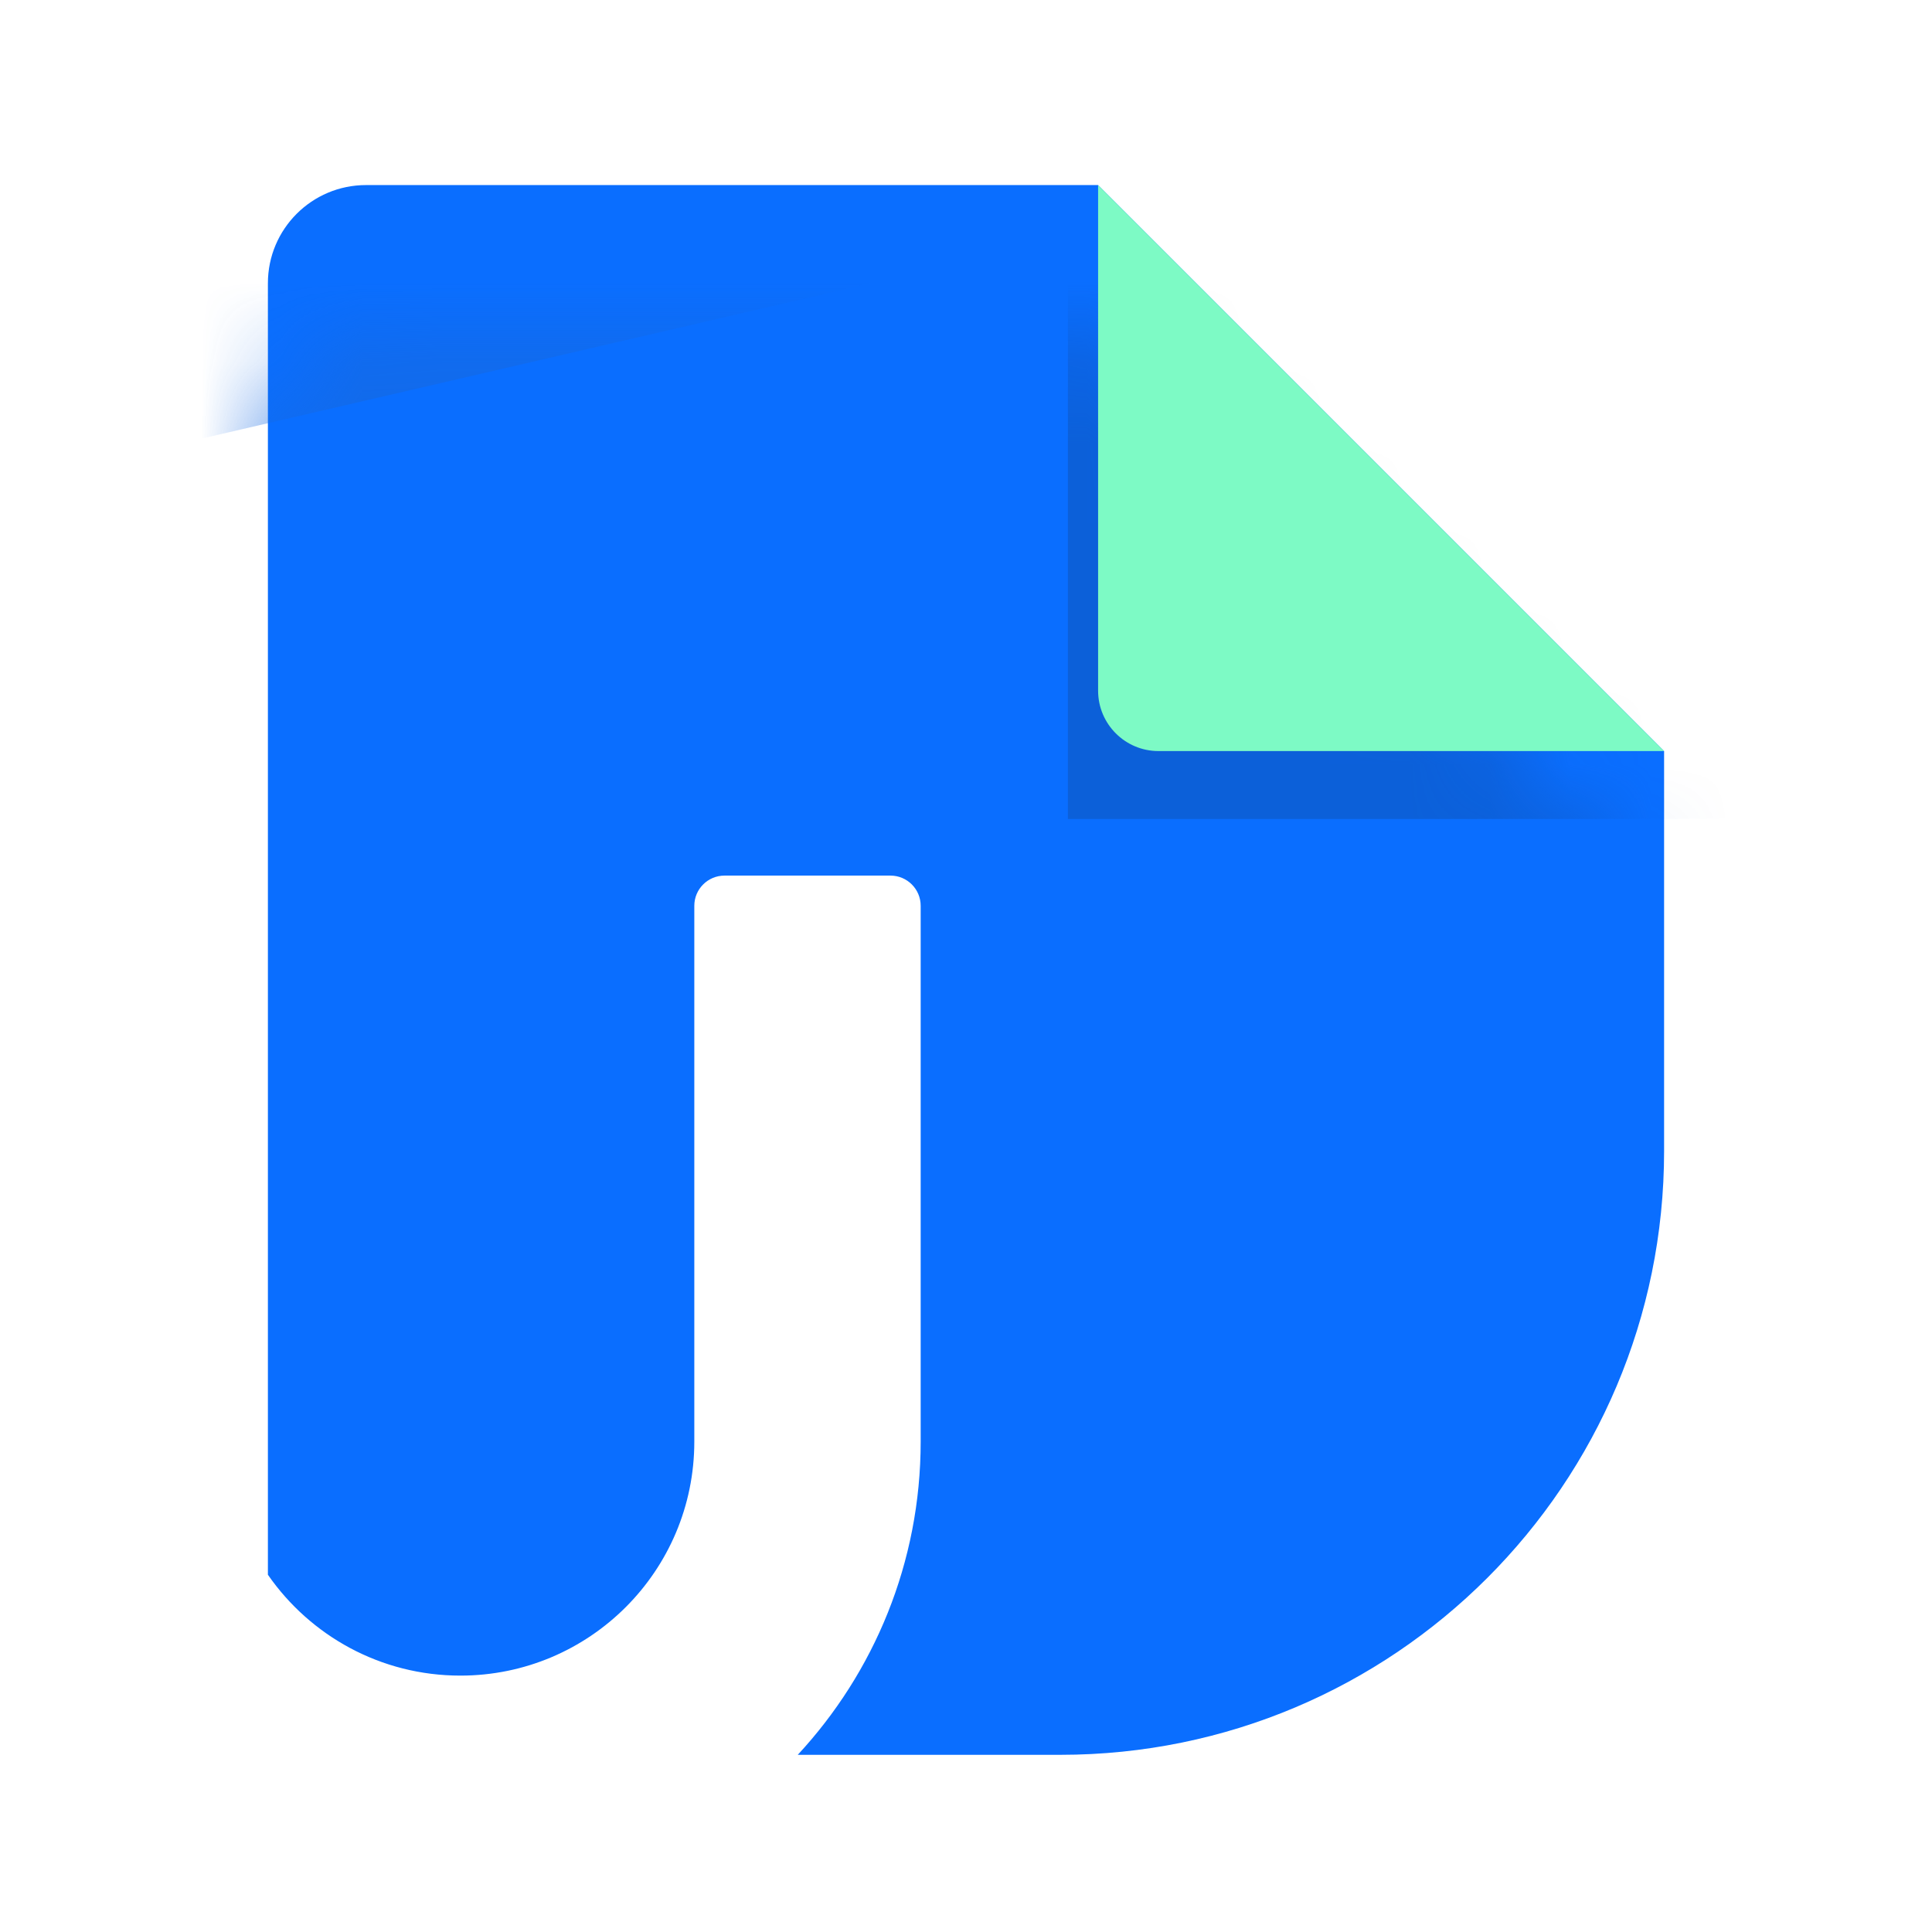 <svg width="24" height="24" xmlns="http://www.w3.org/2000/svg" fill="none">
 <mask height="20" width="18" y="4" x="3" maskUnits="userSpaceOnUse" style="mask-type:alpha" id="mask0_1816_6688">
  <path id="svg_1" fill="#0A6EFF" d="m4.547,4.25c-0.673,0 -1.219,0.546 -1.219,1.219l0,16.044c0.525,0.757 1.4,1.253 2.391,1.253c1.605,0 2.906,-1.301 2.906,-2.906l0,-2.25l0,-1.969l0,-2.438c0,-0.207 0.168,-0.375 0.375,-0.375l2.062,0c0.207,0 0.375,0.168 0.375,0.375l0,6.656c0,1.503 -0.58,2.87 -1.527,3.891l3.262,0c4.142,0 7.5,-3.358 7.5,-7.5l0,-4.969l-7.031,-7.031l-9.094,0z" clip-rule="evenodd" fill-rule="evenodd"/>
 </mask>
 <defs>
  <filter color-interpolation-filters="sRGB" filterUnits="userSpaceOnUse" height="8.672" width="19.875" y="0.781" x="-0.141" id="filter0_f_1816_6688">
   <feGaussianBlur result="effect1_foregroundBlur_1816_6688" stdDeviation="0.938"/>
  </filter>
  <filter color-interpolation-filters="sRGB" filterUnits="userSpaceOnUse" height="11.953" width="11.625" y="1.859" x="11.578" id="filter1_f_1816_6688">
   <feGaussianBlur result="effect1_foregroundBlur_1816_6688" stdDeviation="0.844"/>
  </filter>
 </defs>
 <g>
  <title>background</title>
  <rect fill="none" id="canvas_background" height="26" width="26" y="-1" x="-1"/>
 </g>
 <g>
  <title>Layer 1</title>
  <path id="svg_2" fill="#0A6EFF" d="m4.547,2.299c-0.673,0 -1.219,0.546 -1.219,1.219l0,16.044c0.525,0.757 1.4,1.253 2.391,1.253c1.605,0 2.906,-1.301 2.906,-2.906l0,-2.25l0,-1.969l0,-2.438c0,-0.207 0.168,-0.375 0.375,-0.375l2.062,0c0.207,0 0.375,0.168 0.375,0.375l0,6.656c0,1.503 -0.58,2.87 -1.527,3.891l3.262,0c4.142,0 7.5,-3.358 7.5,-7.5l0,-4.969l-7.031,-7.031l-9.094,0z" clip-rule="evenodd" fill-rule="evenodd"/>
  <g id="svg_3" mask="url(#mask0_1816_6688)">
   <g id="svg_4" filter="url(#filter0_f_1816_6688)">
    <path id="svg_5" fill-opacity="0.8" fill="#1669E2" d="m1.734,5.627l0,-4.922l16.125,0l0,1.18l-16.125,3.742z"/>
   </g>
   <g id="svg_6" filter="url(#filter1_f_1816_6688)">
    <path id="svg_7" fill-opacity="0.5" fill="#0F53B5" d="m13.266,10.174l0,-8.578l7.219,6.249l1.031,2.329l-8.25,0z"/>
   </g>
  </g>
  <path id="svg_8" fill="#7DFAC5" d="m13.641,2.299l0,6.281c0,0.414 0.336,0.75 0.75,0.75l6.281,0l-7.031,-7.031z" clip-rule="evenodd" fill-rule="evenodd"/>
 </g>
</svg>
